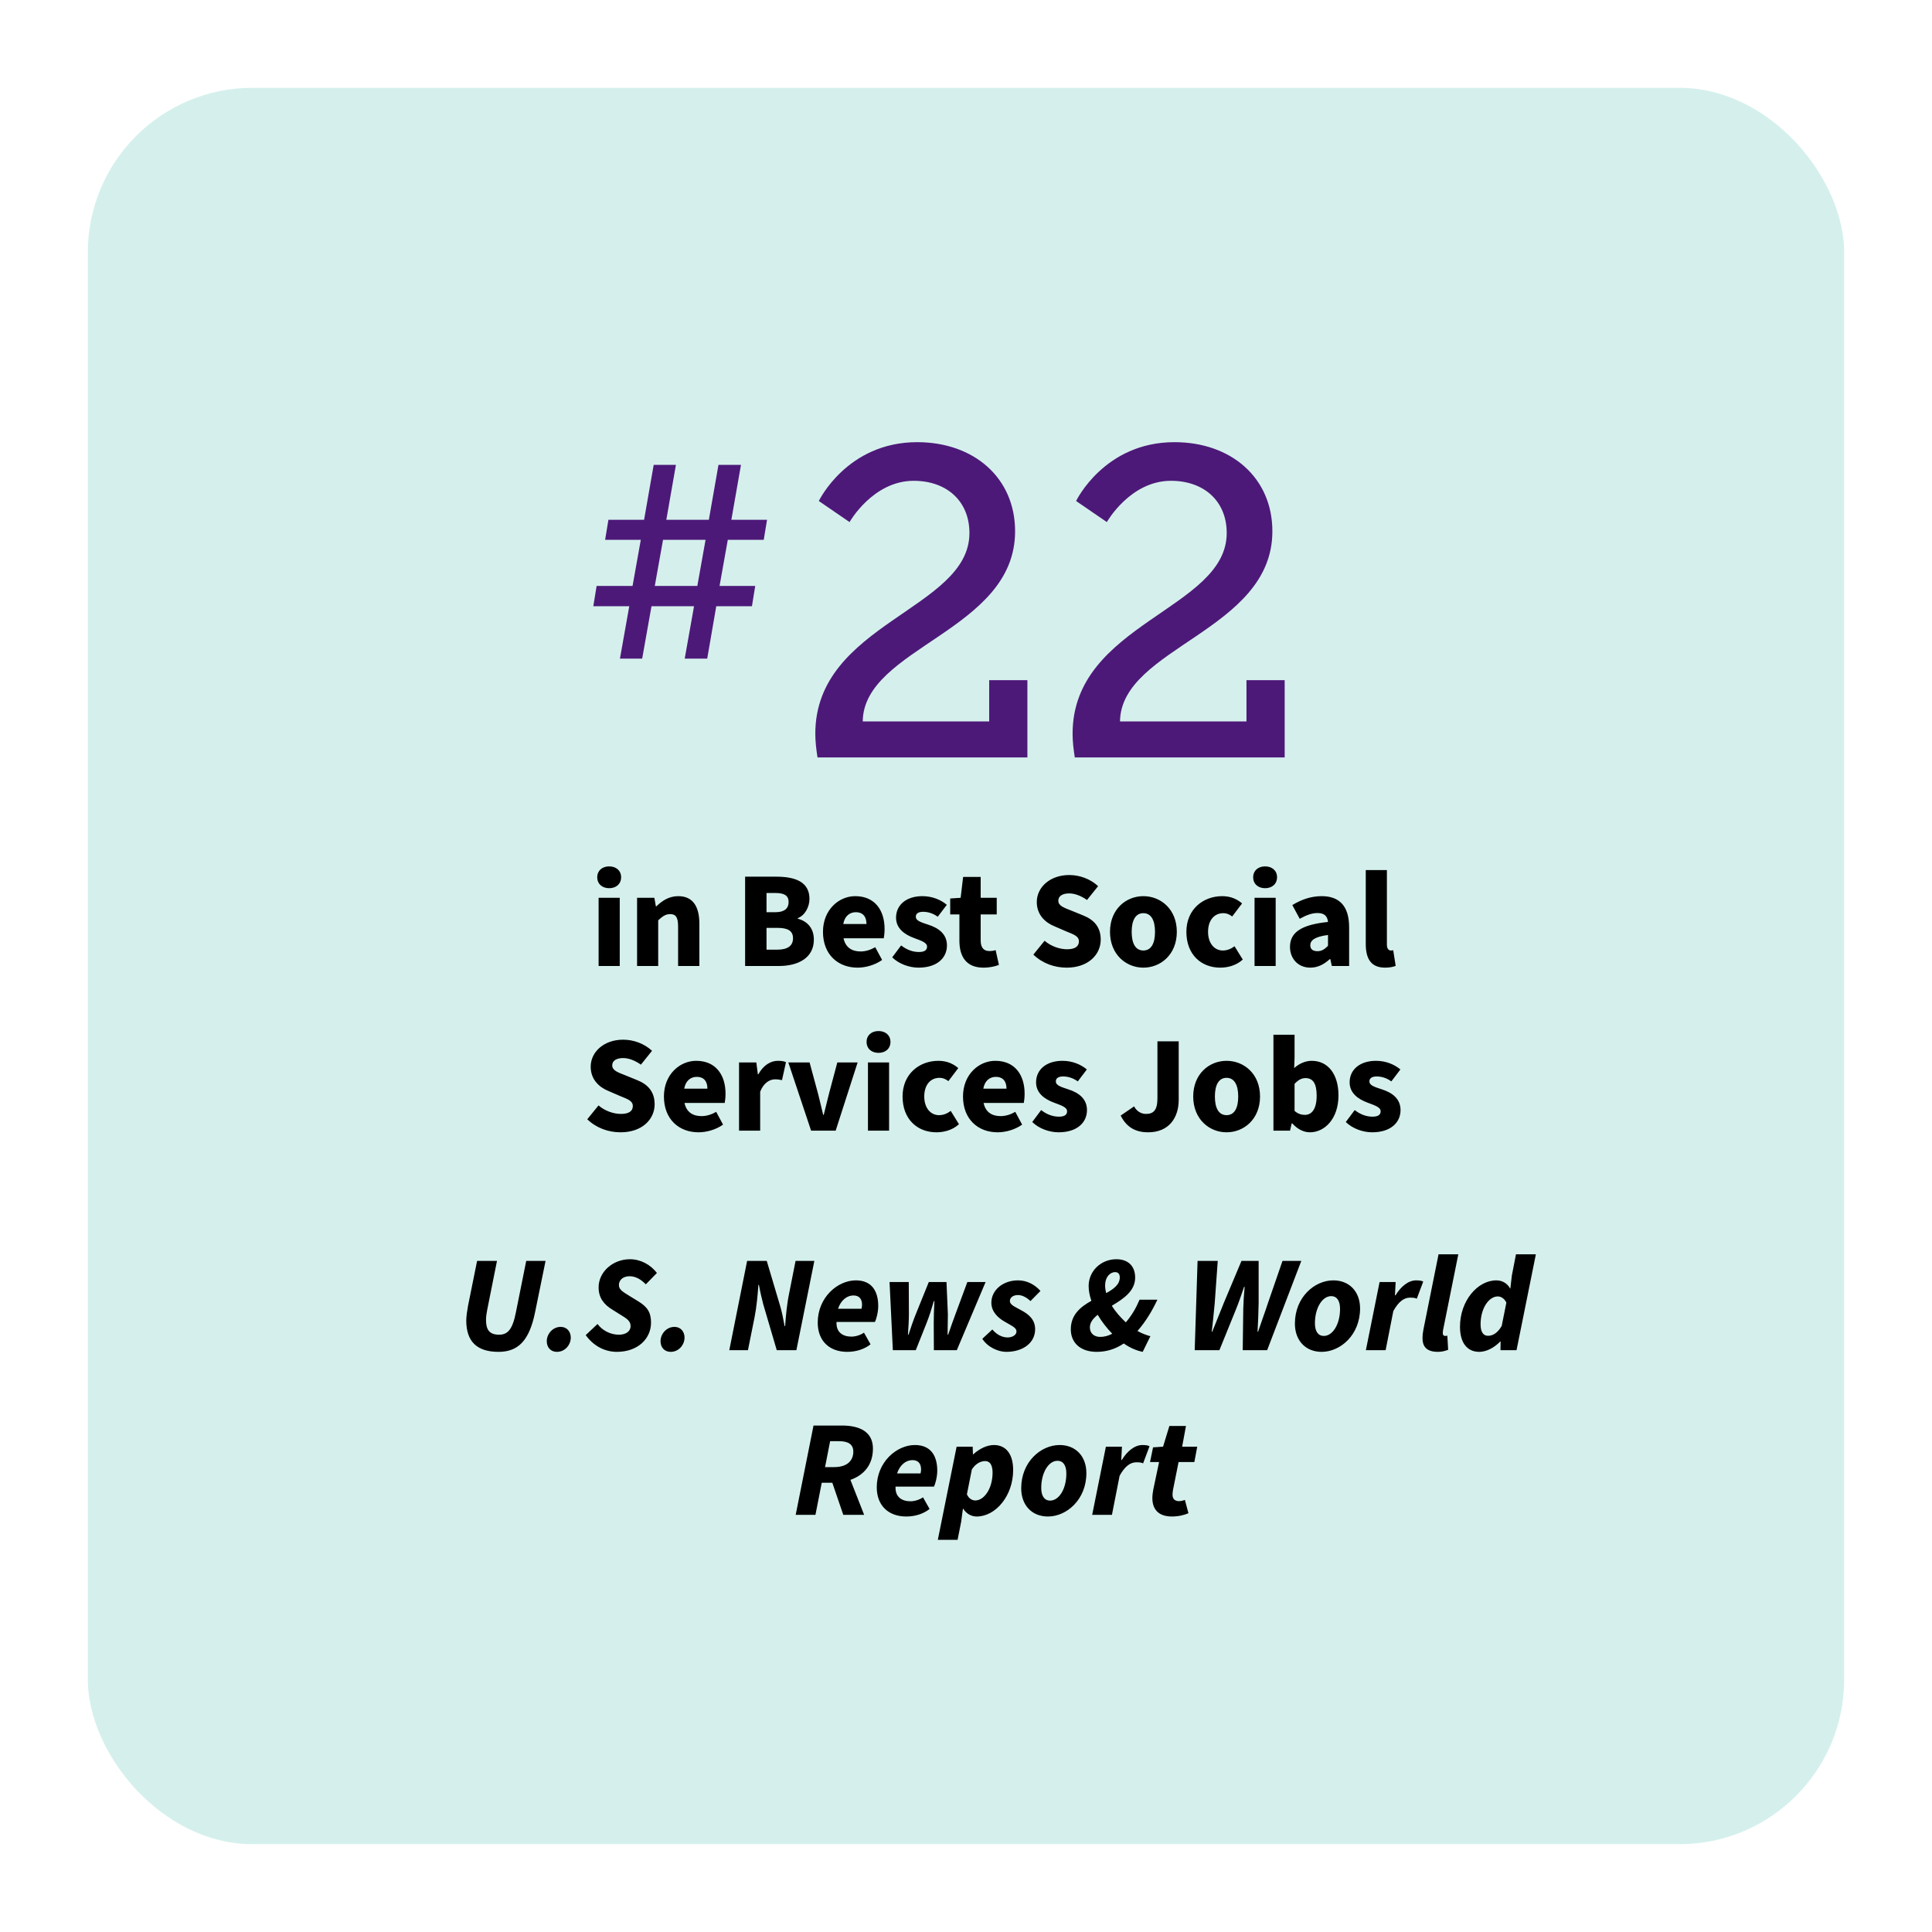 <svg width="352" height="352" viewBox="0 0 352 352" fill="none" xmlns="http://www.w3.org/2000/svg">
<g filter="url(#filter0_d_146_517)">
<rect x="16" y="12" width="320" height="320" rx="30" fill="#D5F0EC"/>
</g>
<path d="M109.064 176V163.575H112.914V176H109.064ZM110.989 161.825C109.714 161.825 108.814 161.05 108.814 159.825C108.814 158.625 109.714 157.85 110.989 157.85C112.264 157.85 113.164 158.625 113.164 159.825C113.164 161.05 112.264 161.825 110.989 161.825ZM116.071 176V163.575H119.221L119.496 165.125H119.596C120.621 164.125 121.871 163.275 123.571 163.275C126.271 163.275 127.421 165.2 127.421 168.3V176H123.546V168.8C123.546 167.075 123.096 166.55 122.096 166.55C121.221 166.55 120.696 166.975 119.921 167.675V176H116.071ZM135.756 176V159.725H141.431C144.806 159.725 147.481 160.625 147.481 163.775C147.481 165.2 146.681 166.775 145.356 167.275V167.375C147.006 167.825 148.281 169.025 148.281 171.2C148.281 174.525 145.431 176 141.906 176H135.756ZM139.656 166.2H141.281C142.956 166.2 143.681 165.475 143.681 164.35C143.681 163.175 142.906 162.7 141.306 162.7H139.656V166.2ZM139.656 173.025H141.606C143.506 173.025 144.481 172.325 144.481 170.95C144.481 169.575 143.531 169.05 141.606 169.05H139.656V173.025ZM156.241 176.3C152.691 176.3 149.941 173.925 149.941 169.775C149.941 165.75 152.841 163.275 155.816 163.275C159.416 163.275 161.166 165.875 161.166 169.25C161.166 169.95 161.091 170.6 161.016 170.95H153.691C154.041 172.625 155.216 173.35 156.791 173.35C157.691 173.35 158.591 173.075 159.466 172.575L160.716 174.9C159.416 175.825 157.716 176.3 156.241 176.3ZM153.641 168.35H157.866C157.866 167.125 157.316 166.2 155.916 166.2C154.816 166.2 153.891 166.9 153.641 168.35ZM167.355 176.3C165.705 176.3 163.805 175.65 162.555 174.425L164.18 172.25C165.33 173.15 166.455 173.45 167.43 173.45C168.48 173.45 168.905 173.075 168.905 172.475C168.905 171.725 167.855 171.4 166.53 170.9C164.755 170.25 163.255 169.125 163.255 167.2C163.255 164.85 165.155 163.275 168.055 163.275C169.88 163.275 171.43 163.95 172.505 164.85L170.855 167.025C169.955 166.375 169.03 166.125 168.18 166.125C167.28 166.125 166.855 166.475 166.855 167.025C166.855 167.675 167.555 167.975 169.13 168.475C171.03 169.075 172.53 170.2 172.53 172.25C172.53 174.525 170.73 176.3 167.355 176.3ZM179.174 176.3C176.074 176.3 174.799 174.325 174.799 171.4V166.6H173.124V163.7L175.024 163.575L175.474 159.775H178.674V163.575H181.599V166.6H178.674V171.35C178.674 172.75 179.324 173.275 180.249 173.275C180.649 173.275 181.074 173.225 181.399 173.1L181.999 175.8C181.349 176.05 180.399 176.3 179.174 176.3ZM194.346 176.3C192.146 176.3 189.971 175.55 188.271 173.925L190.321 171.4C191.471 172.4 193.046 172.95 194.421 172.95C195.896 172.95 196.571 172.4 196.571 171.525C196.571 170.575 195.696 170.275 194.271 169.7L192.196 168.8C190.471 168.125 188.896 166.7 188.896 164.35C188.896 161.625 191.346 159.425 194.796 159.425C196.746 159.425 198.671 160.15 200.071 161.45L198.046 163.975C196.946 163.2 195.821 162.775 194.796 162.775C193.596 162.775 192.821 163.25 192.821 164.1C192.821 165.05 193.846 165.375 195.296 165.95L197.321 166.775C199.346 167.575 200.546 168.925 200.546 171.2C200.546 173.925 198.271 176.3 194.346 176.3ZM208.311 176.3C205.161 176.3 202.236 173.9 202.236 169.775C202.236 165.65 205.161 163.275 208.311 163.275C211.486 163.275 214.411 165.65 214.411 169.775C214.411 173.9 211.486 176.3 208.311 176.3ZM208.311 173.175C209.761 173.175 210.436 171.85 210.436 169.775C210.436 167.725 209.761 166.375 208.311 166.375C206.861 166.375 206.186 167.725 206.186 169.775C206.186 171.85 206.861 173.175 208.311 173.175ZM222.327 176.3C218.827 176.3 216.152 173.9 216.152 169.775C216.152 165.65 219.227 163.275 222.677 163.275C224.202 163.275 225.377 163.8 226.302 164.6L224.502 166.975C223.927 166.55 223.452 166.375 222.902 166.375C221.177 166.375 220.102 167.725 220.102 169.775C220.102 171.85 221.252 173.175 222.777 173.175C223.602 173.175 224.302 172.875 224.927 172.4L226.427 174.825C225.227 175.925 223.652 176.3 222.327 176.3ZM228.571 176V163.575H232.421V176H228.571ZM230.496 161.825C229.221 161.825 228.321 161.05 228.321 159.825C228.321 158.625 229.221 157.85 230.496 157.85C231.771 157.85 232.671 158.625 232.671 159.825C232.671 161.05 231.771 161.825 230.496 161.825ZM238.728 176.3C236.453 176.3 235.028 174.6 235.028 172.525C235.028 169.9 237.053 168.475 241.953 167.975C241.853 166.95 241.328 166.35 240.053 166.35C239.053 166.35 238.053 166.7 236.803 167.4L235.453 164.9C237.078 163.9 238.853 163.275 240.803 163.275C244.003 163.275 245.803 165.05 245.803 168.95V176H242.653L242.378 174.75H242.278C241.253 175.675 240.128 176.3 238.728 176.3ZM240.053 173.3C240.828 173.3 241.353 172.925 241.953 172.325V170.35C239.478 170.675 238.728 171.35 238.728 172.225C238.728 172.95 239.203 173.3 240.053 173.3ZM252.36 176.3C249.71 176.3 248.835 174.575 248.835 171.975V158.525H252.685V172.125C252.685 172.925 253.085 173.175 253.385 173.175C253.535 173.175 253.635 173.175 253.835 173.125L254.285 175.975C253.86 176.15 253.21 176.3 252.36 176.3ZM113.071 206.3C110.871 206.3 108.696 205.55 106.996 203.925L109.046 201.4C110.196 202.4 111.771 202.95 113.146 202.95C114.621 202.95 115.296 202.4 115.296 201.525C115.296 200.575 114.421 200.275 112.996 199.7L110.921 198.8C109.196 198.125 107.621 196.7 107.621 194.35C107.621 191.625 110.071 189.425 113.521 189.425C115.471 189.425 117.396 190.15 118.796 191.45L116.771 193.975C115.671 193.2 114.546 192.775 113.521 192.775C112.321 192.775 111.546 193.25 111.546 194.1C111.546 195.05 112.571 195.375 114.021 195.95L116.046 196.775C118.071 197.575 119.271 198.925 119.271 201.2C119.271 203.925 116.996 206.3 113.071 206.3ZM127.262 206.3C123.712 206.3 120.962 203.925 120.962 199.775C120.962 195.75 123.862 193.275 126.837 193.275C130.437 193.275 132.187 195.875 132.187 199.25C132.187 199.95 132.112 200.6 132.037 200.95H124.712C125.062 202.625 126.237 203.35 127.812 203.35C128.712 203.35 129.612 203.075 130.487 202.575L131.737 204.9C130.437 205.825 128.737 206.3 127.262 206.3ZM124.662 198.35H128.887C128.887 197.125 128.337 196.2 126.937 196.2C125.837 196.2 124.912 196.9 124.662 198.35ZM134.65 206V193.575H137.8L138.075 195.725H138.175C139.075 194.05 140.45 193.275 141.7 193.275C142.425 193.275 142.85 193.35 143.2 193.525L142.475 196.8C142.025 196.7 141.75 196.65 141.2 196.65C140.275 196.65 139.15 197.25 138.5 198.9V206H134.65ZM147.779 206L143.629 193.575H147.504L149.054 199.3C149.354 200.525 149.679 201.825 149.979 203.125H150.079C150.404 201.825 150.729 200.525 151.029 199.3L152.554 193.575H156.254L152.254 206H147.779ZM158.137 206V193.575H161.987V206H158.137ZM160.062 191.825C158.787 191.825 157.887 191.05 157.887 189.825C157.887 188.625 158.787 187.85 160.062 187.85C161.337 187.85 162.237 188.625 162.237 189.825C162.237 191.05 161.337 191.825 160.062 191.825ZM170.618 206.3C167.118 206.3 164.443 203.9 164.443 199.775C164.443 195.65 167.518 193.275 170.968 193.275C172.493 193.275 173.668 193.8 174.593 194.6L172.793 196.975C172.218 196.55 171.743 196.375 171.193 196.375C169.468 196.375 168.393 197.725 168.393 199.775C168.393 201.85 169.543 203.175 171.068 203.175C171.893 203.175 172.593 202.875 173.218 202.4L174.718 204.825C173.518 205.925 171.943 206.3 170.618 206.3ZM181.754 206.3C178.204 206.3 175.454 203.925 175.454 199.775C175.454 195.75 178.354 193.275 181.329 193.275C184.929 193.275 186.679 195.875 186.679 199.25C186.679 199.95 186.604 200.6 186.529 200.95H179.204C179.554 202.625 180.729 203.35 182.304 203.35C183.204 203.35 184.104 203.075 184.979 202.575L186.229 204.9C184.929 205.825 183.229 206.3 181.754 206.3ZM179.154 198.35H183.379C183.379 197.125 182.829 196.2 181.429 196.2C180.329 196.2 179.404 196.9 179.154 198.35ZM192.867 206.3C191.217 206.3 189.317 205.65 188.067 204.425L189.692 202.25C190.842 203.15 191.967 203.45 192.942 203.45C193.992 203.45 194.417 203.075 194.417 202.475C194.417 201.725 193.367 201.4 192.042 200.9C190.267 200.25 188.767 199.125 188.767 197.2C188.767 194.85 190.667 193.275 193.567 193.275C195.392 193.275 196.942 193.95 198.017 194.85L196.367 197.025C195.467 196.375 194.542 196.125 193.692 196.125C192.792 196.125 192.367 196.475 192.367 197.025C192.367 197.675 193.067 197.975 194.642 198.475C196.542 199.075 198.042 200.2 198.042 202.25C198.042 204.525 196.242 206.3 192.867 206.3ZM209.179 206.3C206.854 206.3 205.229 205.35 204.179 203.25L206.629 201.575C207.079 202.45 207.904 202.95 208.779 202.95C210.179 202.95 210.879 202.275 210.879 200.05V189.725H214.754V200.375C214.754 203.625 213.004 206.3 209.179 206.3ZM223.472 206.3C220.322 206.3 217.397 203.9 217.397 199.775C217.397 195.65 220.322 193.275 223.472 193.275C226.647 193.275 229.572 195.65 229.572 199.775C229.572 203.9 226.647 206.3 223.472 206.3ZM223.472 203.175C224.922 203.175 225.597 201.85 225.597 199.775C225.597 197.725 224.922 196.375 223.472 196.375C222.022 196.375 221.347 197.725 221.347 199.775C221.347 201.85 222.022 203.175 223.472 203.175ZM238.663 206.3C237.538 206.3 236.413 205.75 235.438 204.675H235.338L235.038 206H232.013V188.525H235.863V192.725L235.788 194.6C236.713 193.775 237.838 193.275 238.988 193.275C241.988 193.275 243.863 195.75 243.863 199.575C243.863 203.85 241.338 206.3 238.663 206.3ZM237.738 203.125C238.938 203.125 239.888 202.15 239.888 199.625C239.888 197.45 239.238 196.425 237.863 196.425C237.138 196.425 236.538 196.75 235.863 197.475V202.4C236.488 202.95 237.138 203.125 237.738 203.125ZM249.996 206.3C248.346 206.3 246.446 205.65 245.196 204.425L246.821 202.25C247.971 203.15 249.096 203.45 250.071 203.45C251.121 203.45 251.546 203.075 251.546 202.475C251.546 201.725 250.496 201.4 249.171 200.9C247.396 200.25 245.896 199.125 245.896 197.2C245.896 194.85 247.796 193.275 250.696 193.275C252.521 193.275 254.071 193.95 255.146 194.85L253.496 197.025C252.596 196.375 251.671 196.125 250.821 196.125C249.921 196.125 249.496 196.475 249.496 197.025C249.496 197.675 250.196 197.975 251.771 198.475C253.671 199.075 255.171 200.2 255.171 202.25C255.171 204.525 253.371 206.3 249.996 206.3ZM90.825 246.3C86.925 246.3 84.95 244.45 84.95 240.575C84.95 239.85 85.125 238.75 85.275 237.9L86.925 229.725H90.55L88.775 238.6C88.65 239.25 88.55 239.875 88.55 240.475C88.55 242.25 89.15 243.175 90.925 243.175C92.475 243.175 93.375 242.275 94 239.075L95.875 229.725H99.4L97.5 239.025C96.45 244.275 94.4 246.3 90.825 246.3ZM101.468 246.3C100.343 246.3 99.618 245.5 99.618 244.35C99.618 243.1 100.643 241.75 102.168 241.75C103.268 241.75 103.993 242.6 103.993 243.7C103.993 245 102.968 246.3 101.468 246.3ZM112.389 246.3C110.389 246.3 108.264 245.4 106.714 243.25L108.864 241.225C109.764 242.425 111.239 243.175 112.764 243.175C113.989 243.175 114.889 242.6 114.889 241.6C114.889 240.675 114.214 240.25 112.989 239.5L111.589 238.625C110.064 237.7 109.064 236.5 109.064 234.55C109.064 231.725 111.664 229.425 114.764 229.425C116.689 229.425 118.489 230.375 119.689 231.925L117.664 234C116.814 233.125 115.839 232.525 114.714 232.525C113.439 232.525 112.764 233.275 112.764 234.125C112.764 234.975 113.464 235.35 114.789 236.175L116.339 237.125C117.914 238.1 118.614 239.075 118.614 240.975C118.614 243.925 116.189 246.3 112.389 246.3ZM122.195 246.3C121.07 246.3 120.345 245.5 120.345 244.35C120.345 243.1 121.37 241.75 122.895 241.75C123.995 241.75 124.72 242.6 124.72 243.7C124.72 245 123.695 246.3 122.195 246.3ZM132.872 246L136.122 229.725H139.697L142.172 238.05C142.447 239 142.722 240.3 142.947 241.6H143.047C143.172 239.775 143.372 237.575 143.772 235.675L144.947 229.725H148.372L145.097 246H141.522L139.072 237.675C138.822 236.725 138.522 235.475 138.272 234.1H138.172C138.047 235.925 137.847 238.15 137.472 240.025L136.272 246H132.872ZM154.36 246.3C151.11 246.3 148.985 244.3 148.985 240.975C148.985 236.375 152.61 233.275 155.935 233.275C158.935 233.275 160.01 235.375 160.01 237.95C160.01 239.15 159.61 240.5 159.41 240.85H152.41C152.31 242.75 153.56 243.525 155.135 243.525C155.885 243.525 156.835 243.225 157.41 242.8L158.61 244.925C157.585 245.75 156.085 246.3 154.36 246.3ZM152.685 238.45H156.96C157.01 238.25 157.06 238.025 157.06 237.75C157.06 236.8 156.66 236.025 155.485 236.025C154.385 236.025 153.235 236.8 152.685 238.45ZM162.672 246L162.072 233.575H165.572L165.597 239.45C165.597 240.625 165.497 241.9 165.422 243.175H165.522C165.947 241.9 166.372 240.625 166.847 239.45L169.222 233.575H172.447L172.697 239.45C172.697 240.625 172.647 241.875 172.647 243.175H172.747C173.197 241.9 173.622 240.625 174.072 239.45L176.247 233.575H179.572L174.322 246H170.147L170.122 240.975C170.122 239.725 170.172 238.55 170.247 237.05H170.147C169.697 238.55 169.347 239.7 168.847 240.975L166.847 246H162.672ZM183.346 246.3C181.896 246.3 179.996 245.5 178.971 243.925L180.796 242.225C181.721 243.3 182.721 243.675 183.596 243.675C184.446 243.675 185.196 243.225 185.196 242.6C185.196 241.9 184.446 241.625 183.046 240.8C181.771 240.075 180.621 238.95 180.621 237.35C180.621 235 182.796 233.275 185.471 233.275C187.171 233.275 188.546 234.075 189.571 235.2L187.746 237.05C187.096 236.425 186.271 235.95 185.471 235.95C184.571 235.95 183.996 236.425 183.996 237.025C183.996 237.775 185.021 238.125 186.021 238.7C187.396 239.425 188.596 240.4 188.596 242.175C188.596 244.65 186.396 246.3 183.346 246.3ZM201.345 234.2C201.345 234.65 201.42 235.125 201.545 235.6C202.945 234.825 204.02 234.025 204.02 232.725C204.02 232.125 203.72 231.775 203.17 231.775C202.22 231.775 201.345 232.7 201.345 234.2ZM199.82 246.3C196.82 246.3 195.095 244.625 195.095 242.2C195.095 239.525 196.87 238.1 198.845 237C198.52 236.075 198.345 235.15 198.345 234.3C198.345 231.625 200.545 229.425 203.395 229.425C205.595 229.425 206.82 230.725 206.82 232.775C206.82 235.225 204.67 236.65 202.57 237.9C203.245 239 204.145 240.025 205.12 240.925C206.17 239.7 206.97 238.35 207.62 236.8H210.87C209.92 238.825 208.77 240.75 207.245 242.5C208.095 242.975 208.945 243.275 209.595 243.45L208.195 246.3C207.045 246.075 205.845 245.55 204.745 244.775C203.295 245.75 201.67 246.3 199.82 246.3ZM198.57 241.85C198.57 242.85 199.27 243.575 200.445 243.575C201.145 243.575 201.895 243.4 202.645 243C201.645 241.975 200.72 240.775 199.995 239.55C199.145 240.225 198.57 240.95 198.57 241.85ZM217.667 246L218.192 229.725H221.867L221.317 237.4C221.142 239.125 220.992 240.9 220.767 242.625H220.867C221.542 240.9 222.317 239.075 222.967 237.4L226.192 229.725H229.317V237.4C229.292 239.075 229.217 240.875 229.117 242.625H229.217C229.792 240.875 230.467 239.1 231.017 237.4L233.667 229.725H237.092L230.867 246H226.417L226.517 238.425C226.542 237.3 226.642 235.825 226.767 234.45H226.667C226.217 235.775 225.717 237.25 225.242 238.425L222.167 246H217.667ZM240.799 246.3C237.874 246.3 235.924 244.25 235.924 241.15C235.924 236.35 239.499 233.275 242.924 233.275C245.849 233.275 247.799 235.325 247.799 238.4C247.799 243.2 244.224 246.3 240.799 246.3ZM241.199 243.4C242.799 243.4 244.149 241.3 244.149 238.475C244.149 237.05 243.624 236.15 242.524 236.15C240.924 236.15 239.574 238.275 239.574 241.1C239.574 242.525 240.124 243.4 241.199 243.4ZM248.854 246L251.354 233.575H254.279L254.154 236H254.254C255.204 234.425 256.579 233.275 258.004 233.275C258.654 233.275 259.054 233.35 259.304 233.5L258.129 236.625C257.804 236.425 257.279 236.425 256.879 236.425C255.804 236.425 254.804 237.15 253.854 238.875L252.454 246H248.854ZM261.996 246.3C259.921 246.3 259.171 245.35 259.171 243.775C259.171 243.325 259.221 242.85 259.346 242.2L262.096 228.525H265.696L262.921 242.325C262.871 242.625 262.871 242.725 262.871 242.925C262.871 243.25 263.046 243.4 263.296 243.4C263.396 243.4 263.496 243.4 263.696 243.35L263.846 245.925C263.346 246.125 262.696 246.3 261.996 246.3ZM269.503 246.3C267.328 246.3 266.003 244.675 266.003 241.725C266.003 237 269.203 233.275 272.628 233.275C273.728 233.275 274.653 233.85 275.128 234.75H275.178L275.453 232.375L276.203 228.525H279.828L276.303 246H273.378L273.403 244.4H273.353C272.228 245.575 270.778 246.3 269.503 246.3ZM271.103 243.375C271.878 243.375 272.803 242.975 273.603 241.575L274.453 237.325C274.078 236.55 273.428 236.2 272.903 236.2C271.253 236.2 269.753 238.375 269.753 241.275C269.753 242.725 270.278 243.375 271.103 243.375ZM144.969 276L148.219 259.725H153.394C156.619 259.725 159.044 260.85 159.044 263.925C159.044 266.975 157.294 268.8 154.944 269.625L157.444 276H153.644L151.644 270.15H149.719L148.569 276H144.969ZM150.319 267.3H151.969C154.294 267.3 155.469 266.175 155.469 264.475C155.469 263.15 154.544 262.575 152.869 262.575H151.244L150.319 267.3ZM165.115 276.3C161.865 276.3 159.74 274.3 159.74 270.975C159.74 266.375 163.365 263.275 166.69 263.275C169.69 263.275 170.765 265.375 170.765 267.95C170.765 269.15 170.365 270.5 170.165 270.85H163.165C163.065 272.75 164.315 273.525 165.89 273.525C166.64 273.525 167.59 273.225 168.165 272.8L169.365 274.925C168.34 275.75 166.84 276.3 165.115 276.3ZM163.44 268.45H167.715C167.765 268.25 167.815 268.025 167.815 267.75C167.815 266.8 167.415 266.025 166.24 266.025C165.14 266.025 163.99 266.8 163.44 268.45ZM170.866 280.55L174.291 263.575H177.216L177.266 264.975H177.316C178.441 263.95 179.816 263.275 181.091 263.275C183.266 263.275 184.591 264.9 184.591 267.825C184.591 272.55 181.391 276.3 177.941 276.3C176.941 276.3 176.016 275.75 175.491 274.875H175.441L175.116 277.275L174.466 280.55H170.866ZM177.691 273.375C179.316 273.375 180.841 271.2 180.841 268.3C180.841 266.85 180.316 266.2 179.491 266.2C178.741 266.2 177.791 266.6 177.066 267.725L176.166 272.25C176.491 273.025 177.116 273.375 177.691 273.375ZM190.933 276.3C188.008 276.3 186.058 274.25 186.058 271.15C186.058 266.35 189.633 263.275 193.058 263.275C195.983 263.275 197.933 265.325 197.933 268.4C197.933 273.2 194.358 276.3 190.933 276.3ZM191.333 273.4C192.933 273.4 194.283 271.3 194.283 268.475C194.283 267.05 193.758 266.15 192.658 266.15C191.058 266.15 189.708 268.275 189.708 271.1C189.708 272.525 190.258 273.4 191.333 273.4ZM198.988 276L201.488 263.575H204.413L204.288 266H204.388C205.338 264.425 206.713 263.275 208.138 263.275C208.788 263.275 209.188 263.35 209.438 263.5L208.263 266.625C207.938 266.425 207.413 266.425 207.013 266.425C205.938 266.425 204.938 267.15 203.988 268.875L202.588 276H198.988ZM213.53 276.3C210.98 276.3 209.955 274.9 209.955 272.95C209.955 272.4 210.03 271.9 210.13 271.35L211.18 266.375H209.53L210.08 263.7L211.905 263.575L213.055 259.8H216.08L215.38 263.575H218.13L217.605 266.375H214.73L213.705 271.5C213.655 271.8 213.63 272.05 213.63 272.325C213.63 273.125 214.08 273.5 214.805 273.5C215.18 273.5 215.555 273.4 215.88 273.275L216.53 275.7C215.855 276 214.78 276.3 213.53 276.3Z" fill="black"/>
<path d="M148.945 138C148.705 136.48 148.545 135.04 148.545 133.68C148.545 113.52 176.625 111.04 176.625 97.12C176.625 91.28 172.465 87.6 166.465 87.6C159.025 87.6 154.785 95.12 154.785 95.12L149.185 91.28C149.185 91.28 154.305 80.56 167.105 80.56C177.425 80.56 184.945 87.04 184.945 96.8C184.945 114.96 157.345 117.92 157.185 131.44H180.225V123.92H187.185V138H148.945ZM195.82 138C195.58 136.48 195.42 135.04 195.42 133.68C195.42 113.52 223.5 111.04 223.5 97.12C223.5 91.28 219.34 87.6 213.34 87.6C205.9 87.6 201.66 95.12 201.66 95.12L196.06 91.28C196.06 91.28 201.18 80.56 213.98 80.56C224.3 80.56 231.82 87.04 231.82 96.8C231.82 114.96 204.22 117.92 204.06 131.44H227.1V123.92H234.06V138H195.82Z" fill="#4D1979"/>
<path d="M112.95 120L114.65 110.45H108.1L108.7 106.75H115.25L116.75 98.35H110.25L110.85 94.7H117.35L119.1 84.7H123.15L121.4 94.7H129.15L130.9 84.7H135L133.25 94.7H139.75L139.15 98.35H132.6L131.1 106.75H137.6L137 110.45H130.5L128.85 120H124.75L126.45 110.45H118.7L117 120H112.95ZM119.3 106.75H127.05L128.55 98.35H120.8L119.3 106.75Z" fill="#4D1979"/>
<defs>
<filter id="filter0_d_146_517" x="0" y="0" width="352" height="352" filterUnits="userSpaceOnUse" color-interpolation-filters="sRGB">
<feFlood flood-opacity="0" result="BackgroundImageFix"/>
<feColorMatrix in="SourceAlpha" type="matrix" values="0 0 0 0 0 0 0 0 0 0 0 0 0 0 0 0 0 0 127 0" result="hardAlpha"/>
<feOffset dy="4"/>
<feGaussianBlur stdDeviation="8"/>
<feComposite in2="hardAlpha" operator="out"/>
<feColorMatrix type="matrix" values="0 0 0 0 0.086 0 0 0 0 0.086 0 0 0 0 0.086 0 0 0 0.25 0"/>
<feBlend mode="normal" in2="BackgroundImageFix" result="effect1_dropShadow_146_517"/>
<feBlend mode="normal" in="SourceGraphic" in2="effect1_dropShadow_146_517" result="shape"/>
</filter>
</defs>
</svg>
